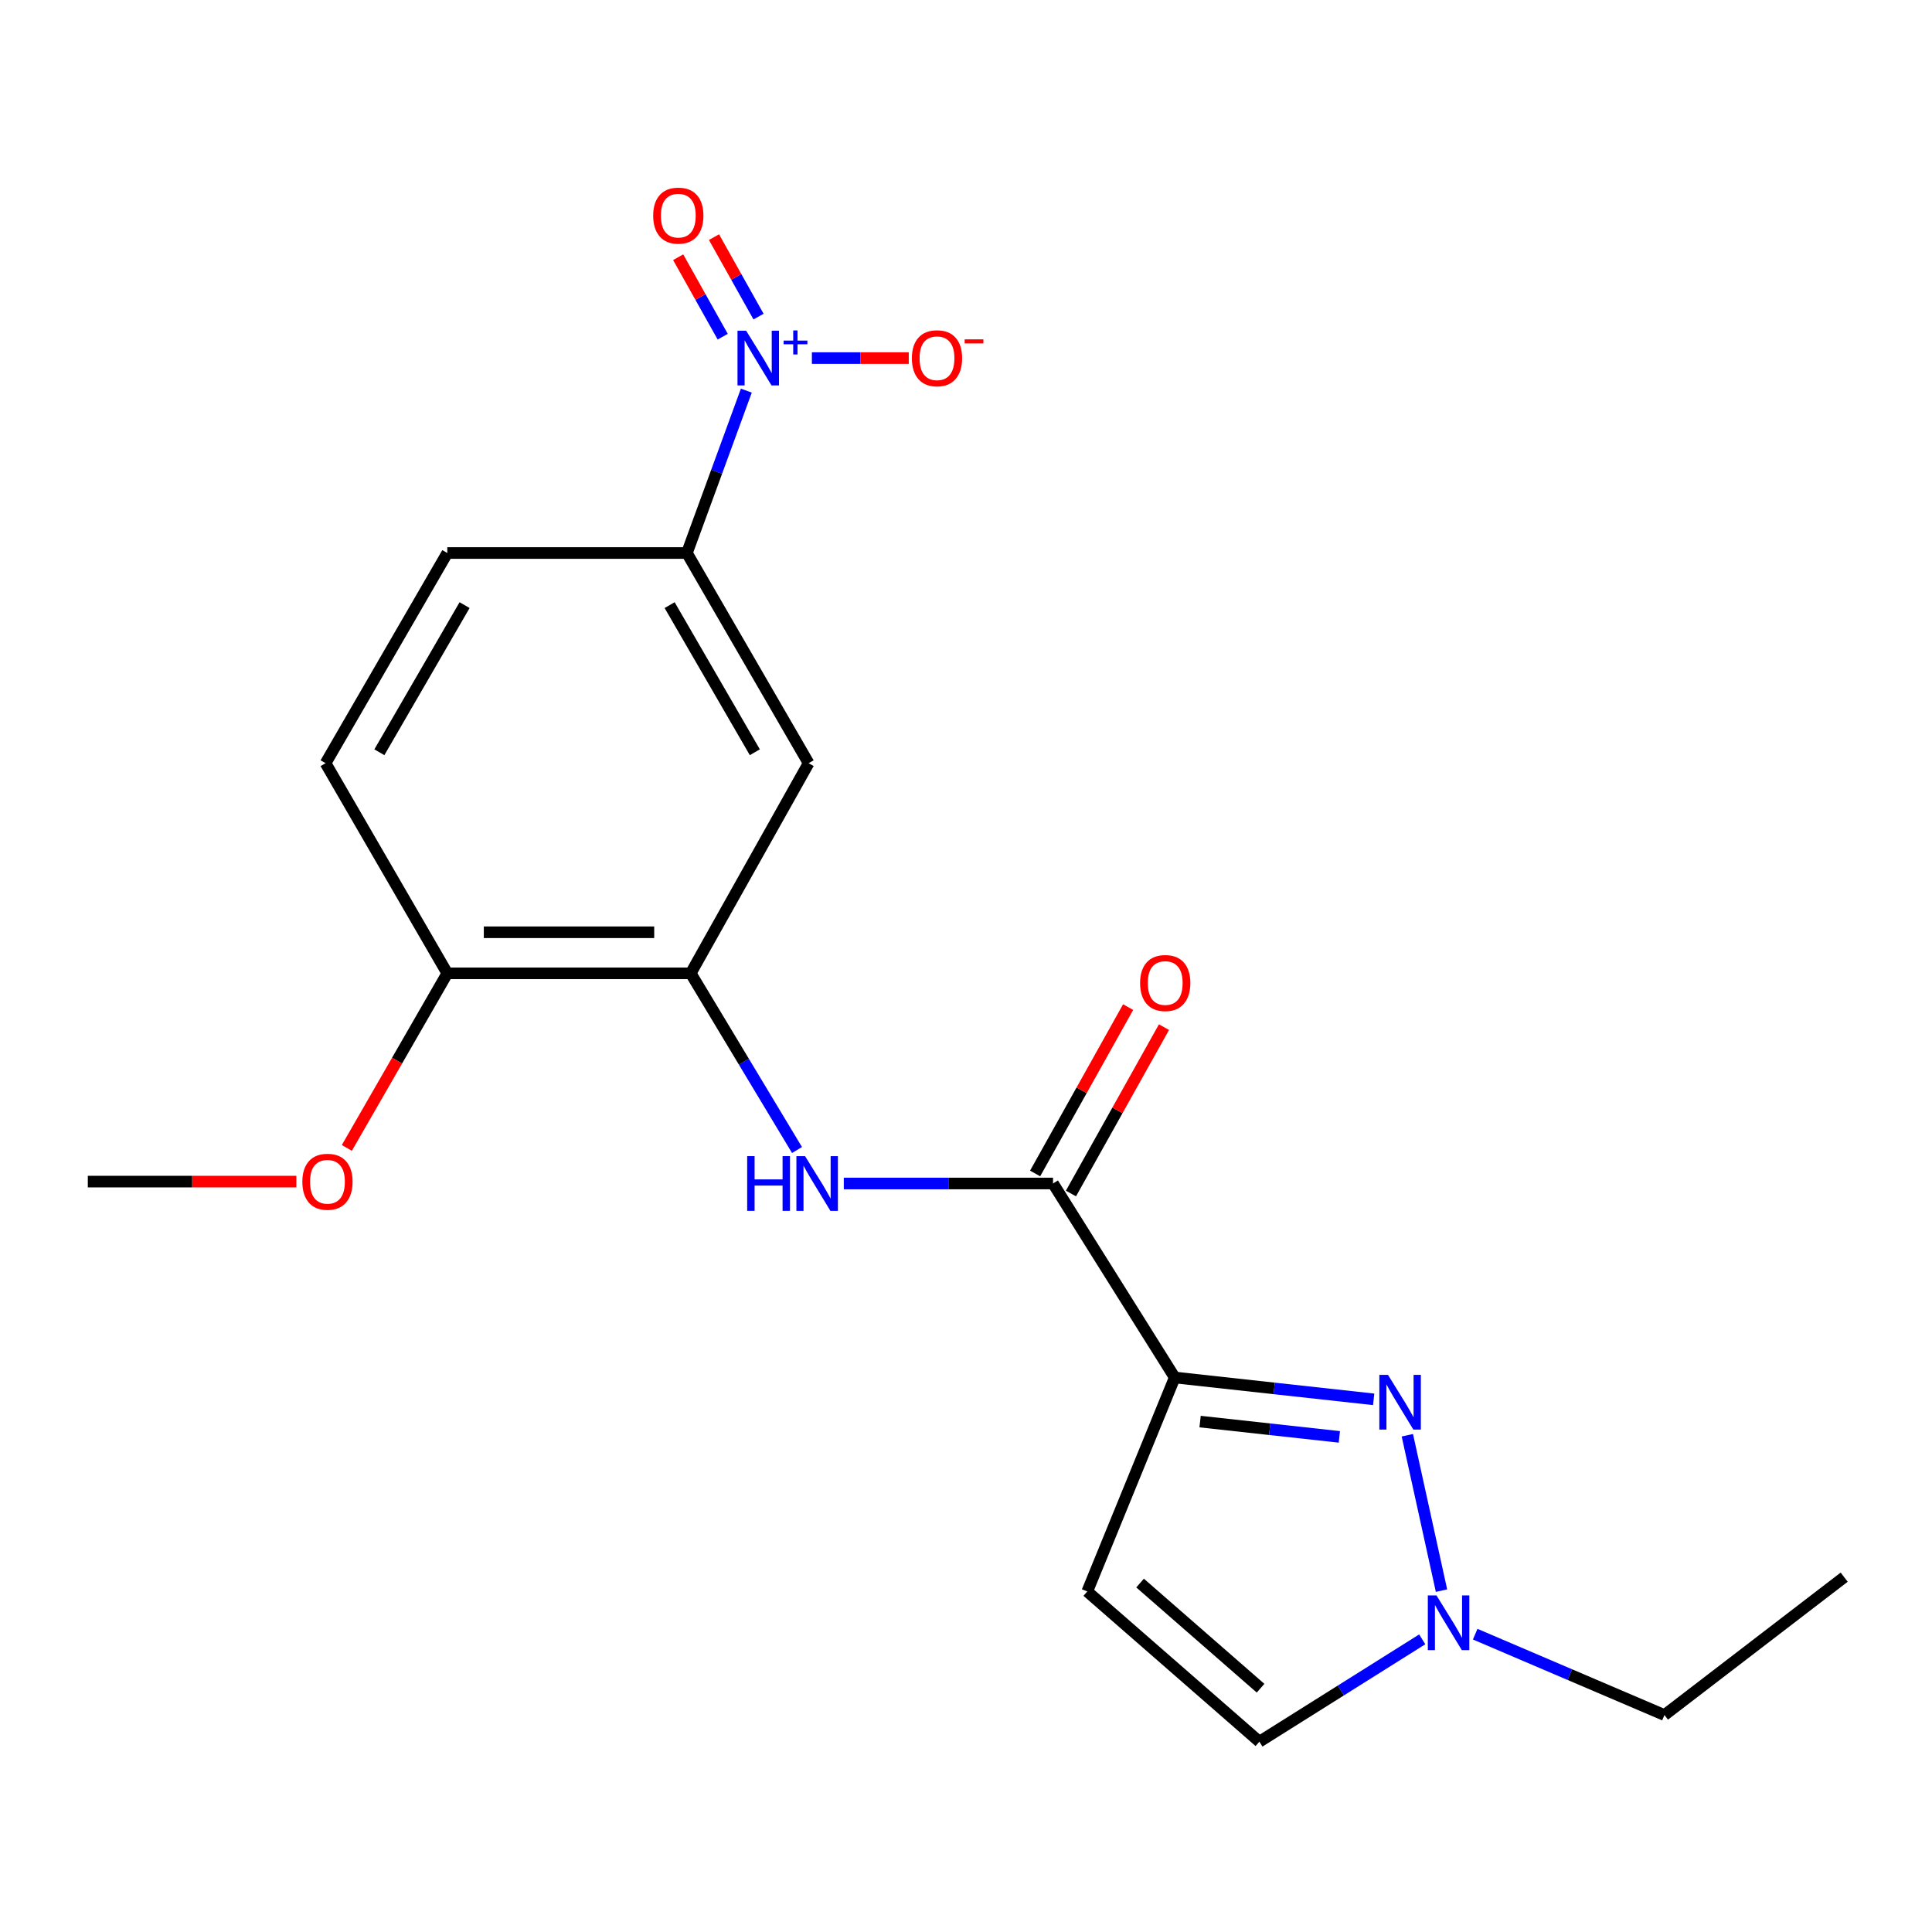 <?xml version='1.0' encoding='iso-8859-1'?>
<svg version='1.1' baseProfile='full'
              xmlns='http://www.w3.org/2000/svg'
                      xmlns:rdkit='http://www.rdkit.org/xml'
                      xmlns:xlink='http://www.w3.org/1999/xlink'
                  xml:space='preserve'
width='1000px' height='1000px' viewBox='0 0 1000 1000'>
<!-- END OF HEADER -->
<rect style='opacity:1.0;fill:#FFFFFF;stroke:none' width='1000' height='1000' x='0' y='0'> </rect>
<path class='bond-0' d='M 608.039,712.986 L 659.526,718.642' style='fill:none;fill-rule:evenodd;stroke:#000000;stroke-width:6px;stroke-linecap:butt;stroke-linejoin:miter;stroke-opacity:1' />
<path class='bond-0' d='M 659.526,718.642 L 711.013,724.297' style='fill:none;fill-rule:evenodd;stroke:#0000FF;stroke-width:6px;stroke-linecap:butt;stroke-linejoin:miter;stroke-opacity:1' />
<path class='bond-0' d='M 621.164,735.812 L 657.205,739.771' style='fill:none;fill-rule:evenodd;stroke:#000000;stroke-width:6px;stroke-linecap:butt;stroke-linejoin:miter;stroke-opacity:1' />
<path class='bond-0' d='M 657.205,739.771 L 693.246,743.729' style='fill:none;fill-rule:evenodd;stroke:#0000FF;stroke-width:6px;stroke-linecap:butt;stroke-linejoin:miter;stroke-opacity:1' />
<path class='bond-2' d='M 608.039,712.986 L 545.051,612.576' style='fill:none;fill-rule:evenodd;stroke:#000000;stroke-width:6px;stroke-linecap:butt;stroke-linejoin:miter;stroke-opacity:1' />
<path class='bond-3' d='M 608.039,712.986 L 562.764,823.741' style='fill:none;fill-rule:evenodd;stroke:#000000;stroke-width:6px;stroke-linecap:butt;stroke-linejoin:miter;stroke-opacity:1' />
<path class='bond-5' d='M 728.442,742.881 L 746.121,823.31' style='fill:none;fill-rule:evenodd;stroke:#0000FF;stroke-width:6px;stroke-linecap:butt;stroke-linejoin:miter;stroke-opacity:1' />
<path class='bond-1' d='M 386.303,202.19 L 370.923,244.215' style='fill:none;fill-rule:evenodd;stroke:#0000FF;stroke-width:6px;stroke-linecap:butt;stroke-linejoin:miter;stroke-opacity:1' />
<path class='bond-1' d='M 370.923,244.215 L 355.543,286.239' style='fill:none;fill-rule:evenodd;stroke:#000000;stroke-width:6px;stroke-linecap:butt;stroke-linejoin:miter;stroke-opacity:1' />
<path class='bond-10' d='M 420.227,185.344 L 445.299,185.344' style='fill:none;fill-rule:evenodd;stroke:#0000FF;stroke-width:6px;stroke-linecap:butt;stroke-linejoin:miter;stroke-opacity:1' />
<path class='bond-10' d='M 445.299,185.344 L 470.372,185.344' style='fill:none;fill-rule:evenodd;stroke:#FF0000;stroke-width:6px;stroke-linecap:butt;stroke-linejoin:miter;stroke-opacity:1' />
<path class='bond-11' d='M 392.616,163.872 L 381.088,143.306' style='fill:none;fill-rule:evenodd;stroke:#0000FF;stroke-width:6px;stroke-linecap:butt;stroke-linejoin:miter;stroke-opacity:1' />
<path class='bond-11' d='M 381.088,143.306 L 369.56,122.74' style='fill:none;fill-rule:evenodd;stroke:#FF0000;stroke-width:6px;stroke-linecap:butt;stroke-linejoin:miter;stroke-opacity:1' />
<path class='bond-11' d='M 374.075,174.266 L 362.546,153.699' style='fill:none;fill-rule:evenodd;stroke:#0000FF;stroke-width:6px;stroke-linecap:butt;stroke-linejoin:miter;stroke-opacity:1' />
<path class='bond-11' d='M 362.546,153.699 L 351.018,133.133' style='fill:none;fill-rule:evenodd;stroke:#FF0000;stroke-width:6px;stroke-linecap:butt;stroke-linejoin:miter;stroke-opacity:1' />
<path class='bond-4' d='M 545.051,612.576 L 490.901,612.576' style='fill:none;fill-rule:evenodd;stroke:#000000;stroke-width:6px;stroke-linecap:butt;stroke-linejoin:miter;stroke-opacity:1' />
<path class='bond-4' d='M 490.901,612.576 L 436.751,612.576' style='fill:none;fill-rule:evenodd;stroke:#0000FF;stroke-width:6px;stroke-linecap:butt;stroke-linejoin:miter;stroke-opacity:1' />
<path class='bond-13' d='M 554.327,617.763 L 578.401,574.707' style='fill:none;fill-rule:evenodd;stroke:#000000;stroke-width:6px;stroke-linecap:butt;stroke-linejoin:miter;stroke-opacity:1' />
<path class='bond-13' d='M 578.401,574.707 L 602.475,531.65' style='fill:none;fill-rule:evenodd;stroke:#FF0000;stroke-width:6px;stroke-linecap:butt;stroke-linejoin:miter;stroke-opacity:1' />
<path class='bond-13' d='M 535.774,607.389 L 559.848,564.333' style='fill:none;fill-rule:evenodd;stroke:#000000;stroke-width:6px;stroke-linecap:butt;stroke-linejoin:miter;stroke-opacity:1' />
<path class='bond-13' d='M 559.848,564.333 L 583.922,521.277' style='fill:none;fill-rule:evenodd;stroke:#FF0000;stroke-width:6px;stroke-linecap:butt;stroke-linejoin:miter;stroke-opacity:1' />
<path class='bond-9' d='M 562.764,823.741 L 651.85,901.491' style='fill:none;fill-rule:evenodd;stroke:#000000;stroke-width:6px;stroke-linecap:butt;stroke-linejoin:miter;stroke-opacity:1' />
<path class='bond-9' d='M 590.103,819.389 L 652.464,873.814' style='fill:none;fill-rule:evenodd;stroke:#000000;stroke-width:6px;stroke-linecap:butt;stroke-linejoin:miter;stroke-opacity:1' />
<path class='bond-6' d='M 412.531,595.242 L 385.023,549.518' style='fill:none;fill-rule:evenodd;stroke:#0000FF;stroke-width:6px;stroke-linecap:butt;stroke-linejoin:miter;stroke-opacity:1' />
<path class='bond-6' d='M 385.023,549.518 L 357.515,503.793' style='fill:none;fill-rule:evenodd;stroke:#000000;stroke-width:6px;stroke-linecap:butt;stroke-linejoin:miter;stroke-opacity:1' />
<path class='bond-17' d='M 763.558,845.844 L 812.537,866.777' style='fill:none;fill-rule:evenodd;stroke:#0000FF;stroke-width:6px;stroke-linecap:butt;stroke-linejoin:miter;stroke-opacity:1' />
<path class='bond-17' d='M 812.537,866.777 L 861.515,887.71' style='fill:none;fill-rule:evenodd;stroke:#000000;stroke-width:6px;stroke-linecap:butt;stroke-linejoin:miter;stroke-opacity:1' />
<path class='bond-20' d='M 736.149,848.52 L 693.999,875.006' style='fill:none;fill-rule:evenodd;stroke:#0000FF;stroke-width:6px;stroke-linecap:butt;stroke-linejoin:miter;stroke-opacity:1' />
<path class='bond-20' d='M 693.999,875.006 L 651.85,901.491' style='fill:none;fill-rule:evenodd;stroke:#000000;stroke-width:6px;stroke-linecap:butt;stroke-linejoin:miter;stroke-opacity:1' />
<path class='bond-8' d='M 357.515,503.793 L 418.543,395.034' style='fill:none;fill-rule:evenodd;stroke:#000000;stroke-width:6px;stroke-linecap:butt;stroke-linejoin:miter;stroke-opacity:1' />
<path class='bond-12' d='M 357.515,503.793 L 231.526,503.793' style='fill:none;fill-rule:evenodd;stroke:#000000;stroke-width:6px;stroke-linecap:butt;stroke-linejoin:miter;stroke-opacity:1' />
<path class='bond-12' d='M 338.616,482.537 L 250.425,482.537' style='fill:none;fill-rule:evenodd;stroke:#000000;stroke-width:6px;stroke-linecap:butt;stroke-linejoin:miter;stroke-opacity:1' />
<path class='bond-7' d='M 355.543,286.239 L 418.543,395.034' style='fill:none;fill-rule:evenodd;stroke:#000000;stroke-width:6px;stroke-linecap:butt;stroke-linejoin:miter;stroke-opacity:1' />
<path class='bond-7' d='M 346.598,313.21 L 390.698,389.366' style='fill:none;fill-rule:evenodd;stroke:#000000;stroke-width:6px;stroke-linecap:butt;stroke-linejoin:miter;stroke-opacity:1' />
<path class='bond-21' d='M 355.543,286.239 L 231.526,286.239' style='fill:none;fill-rule:evenodd;stroke:#000000;stroke-width:6px;stroke-linecap:butt;stroke-linejoin:miter;stroke-opacity:1' />
<path class='bond-15' d='M 231.526,503.793 L 168.514,395.034' style='fill:none;fill-rule:evenodd;stroke:#000000;stroke-width:6px;stroke-linecap:butt;stroke-linejoin:miter;stroke-opacity:1' />
<path class='bond-16' d='M 231.526,503.793 L 205.525,548.98' style='fill:none;fill-rule:evenodd;stroke:#000000;stroke-width:6px;stroke-linecap:butt;stroke-linejoin:miter;stroke-opacity:1' />
<path class='bond-16' d='M 205.525,548.98 L 179.524,594.166' style='fill:none;fill-rule:evenodd;stroke:#FF0000;stroke-width:6px;stroke-linecap:butt;stroke-linejoin:miter;stroke-opacity:1' />
<path class='bond-14' d='M 231.526,286.239 L 168.514,395.034' style='fill:none;fill-rule:evenodd;stroke:#000000;stroke-width:6px;stroke-linecap:butt;stroke-linejoin:miter;stroke-opacity:1' />
<path class='bond-14' d='M 240.468,313.211 L 196.36,389.368' style='fill:none;fill-rule:evenodd;stroke:#000000;stroke-width:6px;stroke-linecap:butt;stroke-linejoin:miter;stroke-opacity:1' />
<path class='bond-18' d='M 153.393,611.596 L 99.424,611.596' style='fill:none;fill-rule:evenodd;stroke:#FF0000;stroke-width:6px;stroke-linecap:butt;stroke-linejoin:miter;stroke-opacity:1' />
<path class='bond-18' d='M 99.424,611.596 L 45.455,611.596' style='fill:none;fill-rule:evenodd;stroke:#000000;stroke-width:6px;stroke-linecap:butt;stroke-linejoin:miter;stroke-opacity:1' />
<path class='bond-19' d='M 861.515,887.71 L 954.545,816.337' style='fill:none;fill-rule:evenodd;stroke:#000000;stroke-width:6px;stroke-linecap:butt;stroke-linejoin:miter;stroke-opacity:1' />
<path  class='atom-1' d='M 718.427 711.639
L 727.707 726.639
Q 728.627 728.119, 730.107 730.799
Q 731.587 733.479, 731.667 733.639
L 731.667 711.639
L 735.427 711.639
L 735.427 739.959
L 731.547 739.959
L 721.587 723.559
Q 720.427 721.639, 719.187 719.439
Q 717.987 717.239, 717.627 716.559
L 717.627 739.959
L 713.947 739.959
L 713.947 711.639
L 718.427 711.639
' fill='#0000FF'/>
<path  class='atom-2' d='M 386.209 171.184
L 395.489 186.184
Q 396.409 187.664, 397.889 190.344
Q 399.369 193.024, 399.449 193.184
L 399.449 171.184
L 403.209 171.184
L 403.209 199.504
L 399.329 199.504
L 389.369 183.104
Q 388.209 181.184, 386.969 178.984
Q 385.769 176.784, 385.409 176.104
L 385.409 199.504
L 381.729 199.504
L 381.729 171.184
L 386.209 171.184
' fill='#0000FF'/>
<path  class='atom-2' d='M 405.585 176.289
L 410.574 176.289
L 410.574 171.036
L 412.792 171.036
L 412.792 176.289
L 417.914 176.289
L 417.914 178.19
L 412.792 178.19
L 412.792 183.47
L 410.574 183.47
L 410.574 178.19
L 405.585 178.19
L 405.585 176.289
' fill='#0000FF'/>
<path  class='atom-5' d='M 386.739 598.416
L 390.579 598.416
L 390.579 610.456
L 405.059 610.456
L 405.059 598.416
L 408.899 598.416
L 408.899 626.736
L 405.059 626.736
L 405.059 613.656
L 390.579 613.656
L 390.579 626.736
L 386.739 626.736
L 386.739 598.416
' fill='#0000FF'/>
<path  class='atom-5' d='M 416.699 598.416
L 425.979 613.416
Q 426.899 614.896, 428.379 617.576
Q 429.859 620.256, 429.939 620.416
L 429.939 598.416
L 433.699 598.416
L 433.699 626.736
L 429.819 626.736
L 419.859 610.336
Q 418.699 608.416, 417.459 606.216
Q 416.259 604.016, 415.899 603.336
L 415.899 626.736
L 412.219 626.736
L 412.219 598.416
L 416.699 598.416
' fill='#0000FF'/>
<path  class='atom-6' d='M 743.52 825.795
L 752.8 840.795
Q 753.72 842.275, 755.2 844.955
Q 756.68 847.635, 756.76 847.795
L 756.76 825.795
L 760.52 825.795
L 760.52 854.115
L 756.64 854.115
L 746.68 837.715
Q 745.52 835.795, 744.28 833.595
Q 743.08 831.395, 742.72 830.715
L 742.72 854.115
L 739.04 854.115
L 739.04 825.795
L 743.52 825.795
' fill='#0000FF'/>
<path  class='atom-11' d='M 471.991 185.424
Q 471.991 178.624, 475.351 174.824
Q 478.711 171.024, 484.991 171.024
Q 491.271 171.024, 494.631 174.824
Q 497.991 178.624, 497.991 185.424
Q 497.991 192.304, 494.591 196.224
Q 491.191 200.104, 484.991 200.104
Q 478.751 200.104, 475.351 196.224
Q 471.991 192.344, 471.991 185.424
M 484.991 196.904
Q 489.311 196.904, 491.631 194.024
Q 493.991 191.104, 493.991 185.424
Q 493.991 179.864, 491.631 177.064
Q 489.311 174.224, 484.991 174.224
Q 480.671 174.224, 478.311 177.024
Q 475.991 179.824, 475.991 185.424
Q 475.991 191.144, 478.311 194.024
Q 480.671 196.904, 484.991 196.904
' fill='#FF0000'/>
<path  class='atom-11' d='M 499.311 175.647
L 509 175.647
L 509 177.759
L 499.311 177.759
L 499.311 175.647
' fill='#FF0000'/>
<path  class='atom-12' d='M 338.091 111.607
Q 338.091 104.807, 341.451 101.007
Q 344.811 97.207, 351.091 97.207
Q 357.371 97.207, 360.731 101.007
Q 364.091 104.807, 364.091 111.607
Q 364.091 118.487, 360.691 122.407
Q 357.291 126.287, 351.091 126.287
Q 344.851 126.287, 341.451 122.407
Q 338.091 118.527, 338.091 111.607
M 351.091 123.087
Q 355.411 123.087, 357.731 120.207
Q 360.091 117.287, 360.091 111.607
Q 360.091 106.047, 357.731 103.247
Q 355.411 100.407, 351.091 100.407
Q 346.771 100.407, 344.411 103.207
Q 342.091 106.007, 342.091 111.607
Q 342.091 117.327, 344.411 120.207
Q 346.771 123.087, 351.091 123.087
' fill='#FF0000'/>
<path  class='atom-14' d='M 590.115 508.809
Q 590.115 502.009, 593.475 498.209
Q 596.835 494.409, 603.115 494.409
Q 609.395 494.409, 612.755 498.209
Q 616.115 502.009, 616.115 508.809
Q 616.115 515.689, 612.715 519.609
Q 609.315 523.489, 603.115 523.489
Q 596.875 523.489, 593.475 519.609
Q 590.115 515.729, 590.115 508.809
M 603.115 520.289
Q 607.435 520.289, 609.755 517.409
Q 612.115 514.489, 612.115 508.809
Q 612.115 503.249, 609.755 500.449
Q 607.435 497.609, 603.115 497.609
Q 598.795 497.609, 596.435 500.409
Q 594.115 503.209, 594.115 508.809
Q 594.115 514.529, 596.435 517.409
Q 598.795 520.289, 603.115 520.289
' fill='#FF0000'/>
<path  class='atom-17' d='M 156.494 611.676
Q 156.494 604.876, 159.854 601.076
Q 163.214 597.276, 169.494 597.276
Q 175.774 597.276, 179.134 601.076
Q 182.494 604.876, 182.494 611.676
Q 182.494 618.556, 179.094 622.476
Q 175.694 626.356, 169.494 626.356
Q 163.254 626.356, 159.854 622.476
Q 156.494 618.596, 156.494 611.676
M 169.494 623.156
Q 173.814 623.156, 176.134 620.276
Q 178.494 617.356, 178.494 611.676
Q 178.494 606.116, 176.134 603.316
Q 173.814 600.476, 169.494 600.476
Q 165.174 600.476, 162.814 603.276
Q 160.494 606.076, 160.494 611.676
Q 160.494 617.396, 162.814 620.276
Q 165.174 623.156, 169.494 623.156
' fill='#FF0000'/>
</svg>
